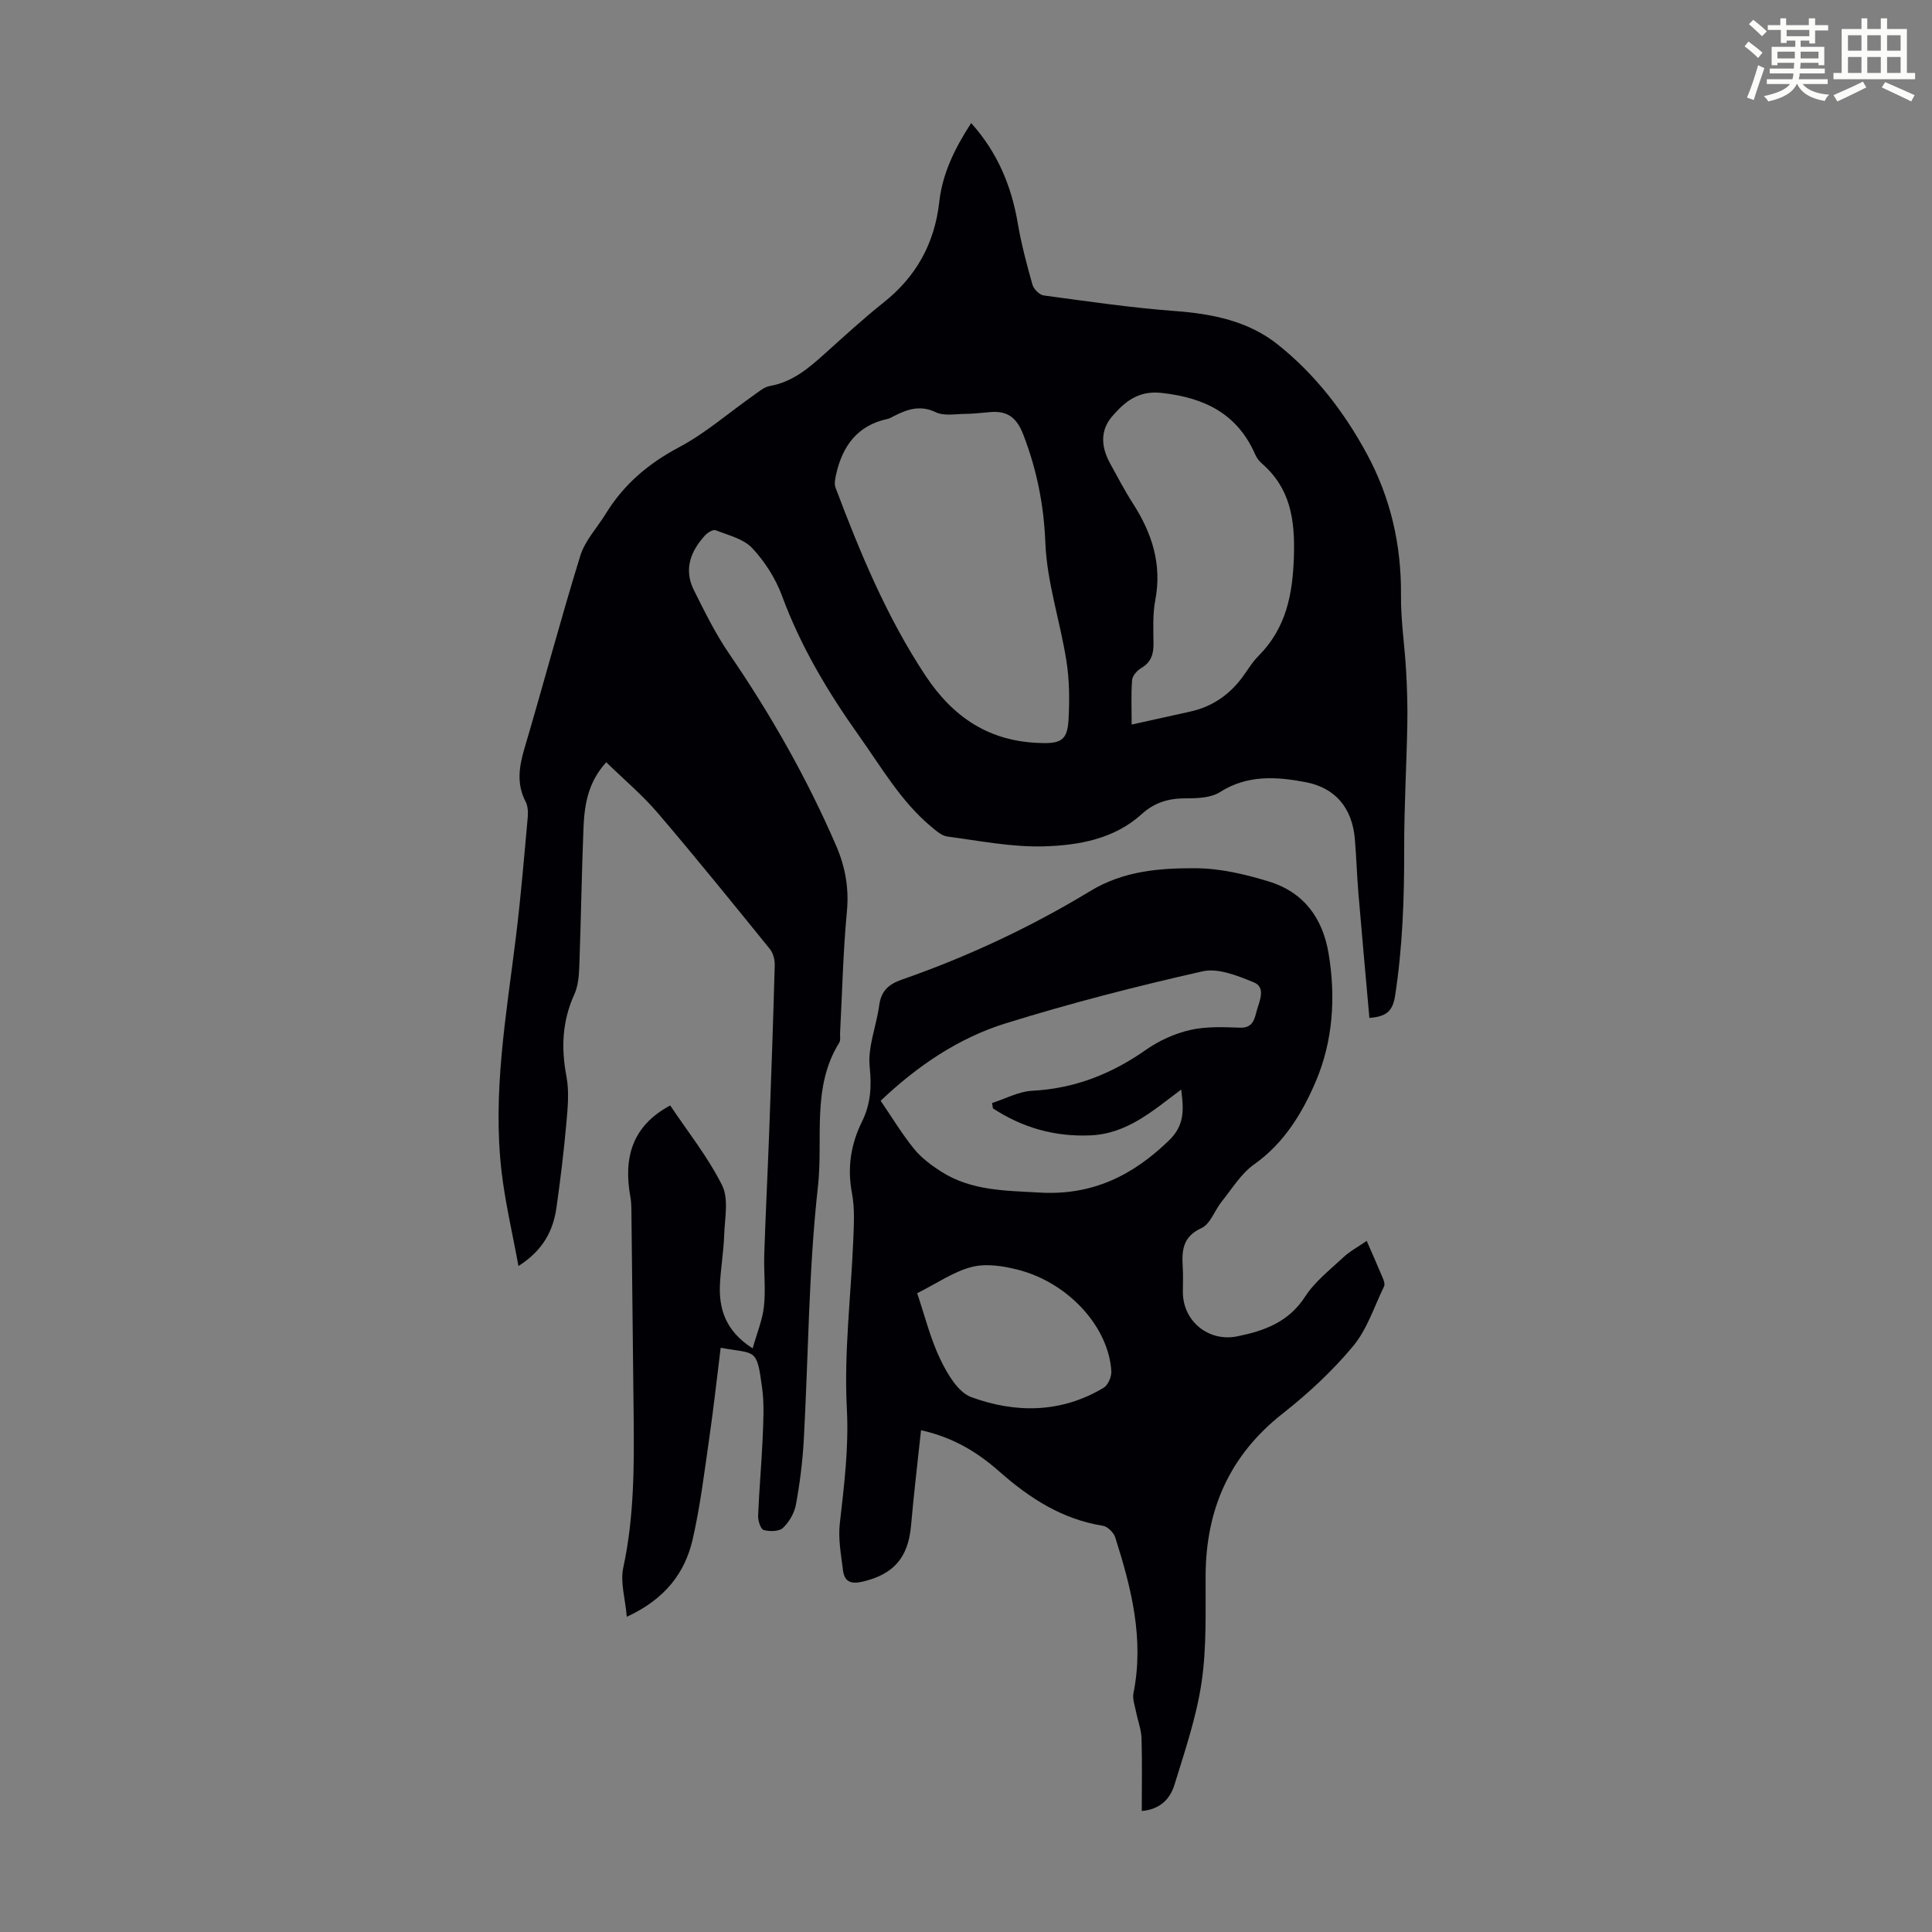 <svg enable-background="new 0 0 400 400" viewBox="0 0 400 400" xmlns="http://www.w3.org/2000/svg"><rect x="0" y="0" width="400" height="400" fill="#808080" stroke="none"/><path d="m361.2 9.6.8-1c.9.7 1.9 1.4 2.9 2.3l-.9 1.1c-1-1-2-1.8-2.8-2.4zm.5 10.6c.9-2.1 1.6-4.3 2.3-6.7.4.2.8.4 1.3.6-.7 2.1-1.5 4.3-2.2 6.6zm.4-15.2.9-.9c1 .8 2 1.6 2.8 2.4l-1 1c-.9-.9-1.8-1.7-2.7-2.5zm12.5-1.2h1.2v1.4h2.7v1.1h-2.7v2.7h-1.2v-.6h-1.8v1.3h4.9v3.8h-1.2v-.5h-3.7c0 .4-.1.9-.1 1.2h5.1v1h-5.2c0 .5-.1.9-.2 1.2h6v1h-5.2c1.1 1.3 2.9 2 5.5 2.2-.4.4-.7.8-.9 1.3-2.9-.5-4.8-1.6-5.7-3.5h-.1c-.8 1.7-2.7 2.9-5.9 3.6-.2-.4-.6-.8-.9-1.1 2.8-.6 4.6-1.4 5.4-2.5h-4.8v-1h5.3c.1-.3.2-.7.2-1.2h-4.9v-1h5c0-.4 0-.8.1-1.2h-3.5v.5h-1.2v-3.8h4.9v-1.3h-1.8v.5h-1.2v-2.7h-2.7v-1h2.6v-1.4h1.2v1.4h4.7v-1.4zm-6.6 8.3h3.6c0-.4 0-.9 0-1.4h-3.6zm1.9-4.6h4.7v-1.3h-4.7zm6.6 3.2h-3.7v1.4h3.7z" fill="#fbfcfa"/><path d="m385.3 3.8h1.3v2.2h2.8v-2.2h1.3v2.2h4.1v9.1h1.7v1.3h-16.9v-1.3h1.7v-9.1h4.1v-2.2zm.4 13.1.7 1.2c-1.8.9-3.8 1.9-6 2.9-.2-.4-.5-.8-.8-1.3 2.3-1 4.3-1.9 6.1-2.8zm-3.1-6.4h2.8v-3.2h-2.8zm0 4.6h2.8v-3.3h-2.8zm4-4.6h2.8v-3.2h-2.8zm0 4.6h2.8v-3.3h-2.8zm3.7 1.9c2.1.9 4.1 1.8 6.1 2.7l-.7 1.3c-2.2-1.1-4.2-2-6.1-2.9zm3.2-9.7h-2.8v3.2h2.8zm-2.8 7.8h2.8v-3.3h-2.8z" fill="#fbfcfa"/><g fill="#010105"><path d="m283.52 210.76c-.77-8.64-1.55-17.19-2.27-25.74-.32-3.79-.42-7.6-.75-11.39-.56-6.31-3.99-10.51-10.17-11.69-6.04-1.15-12.05-1.57-17.76 2.06-1.88 1.2-4.68 1.29-7.06 1.29-3.53-.01-6.44.82-9.14 3.27-5.7 5.17-13.07 6.46-20.27 6.67-6.63.19-13.31-1.16-19.94-2.03-1.19-.16-2.34-1.19-3.34-2.02-6.29-5.25-10.31-12.29-14.97-18.84-6.44-9.06-12.07-18.48-15.94-28.97-1.32-3.59-3.55-7.09-6.17-9.89-1.8-1.92-4.94-2.66-7.57-3.7-.52-.21-1.66.48-2.18 1.05-3.03 3.29-4.46 7.08-2.33 11.35 2.23 4.46 4.45 9 7.26 13.1 8.62 12.59 16.12 25.78 22.18 39.78 1.9 4.38 2.7 8.81 2.24 13.68-.79 8.35-.97 16.76-1.41 25.14-.04.67.14 1.49-.17 1.99-5.78 9.25-3.3 19.85-4.41 29.75-1.95 17.42-1.97 35.05-2.94 52.59-.25 4.45-.81 8.91-1.62 13.3-.32 1.75-1.4 3.61-2.69 4.83-.81.76-2.76.78-3.99.43-.64-.18-1.19-1.94-1.15-2.95.21-5.37.71-10.72.94-16.09.14-3.46.35-6.97-.11-10.38-1.13-8.42-1.28-6.96-8.58-8.31-.79 6.3-1.47 12.58-2.38 18.83-1.01 6.97-1.85 13.98-3.42 20.83-1.61 7.05-5.81 12.43-13.64 16.04-.32-3.79-1.38-7.16-.73-10.17 2.25-10.4 2.26-20.88 2.15-31.4-.15-14.32-.31-28.65-.47-42.97-.01-.78-.06-1.57-.2-2.34-1.45-7.99.21-14.68 8.24-18.99 3.57 5.35 7.78 10.62 10.74 16.53 1.4 2.79.56 6.78.44 10.22-.11 3.35-.68 6.68-.87 10.03-.31 5.35 1.16 9.94 6.76 13.52.88-3.14 2.03-5.88 2.34-8.71.38-3.54-.06-7.15.06-10.73.27-8.33.7-16.66 1.01-25 .43-11.63.84-23.26 1.16-34.9.03-1.12-.32-2.5-1.01-3.35-7.68-9.47-15.34-18.96-23.26-28.22-3.17-3.7-6.96-6.88-10.61-10.44-3.82 4.16-4.53 8.89-4.72 13.69-.38 9.5-.51 19.01-.86 28.51-.07 1.97-.23 4.1-1.03 5.85-2.51 5.52-2.76 11.05-1.64 16.95.61 3.19.27 6.63-.03 9.92-.51 5.77-1.22 11.54-2.03 17.28-.68 4.82-2.8 8.87-7.87 12.1-1.24-6.8-2.73-13.06-3.48-19.41-1.94-16.41.97-32.57 2.96-48.77 1.01-8.21 1.69-16.46 2.44-24.71.1-1.07.04-2.34-.44-3.26-1.9-3.66-1.36-7.2-.25-10.97 3.93-13.29 7.48-26.69 11.57-39.92.98-3.17 3.53-5.86 5.32-8.78 3.72-6.05 8.81-10.35 15.14-13.71 5.48-2.91 10.26-7.11 15.38-10.71 1.08-.76 2.21-1.75 3.43-1.97 4.67-.82 8.02-3.68 11.36-6.69 3.99-3.59 7.96-7.24 12.16-10.58 6.77-5.38 10.57-12.25 11.53-20.81.66-5.91 3.2-11.11 6.61-16.35 5.45 6.07 8.33 12.99 9.65 20.75.73 4.28 1.85 8.5 3.03 12.68.26.93 1.45 2.14 2.34 2.26 9.06 1.22 18.12 2.55 27.23 3.23 7.78.58 15.21 2.09 21.32 7 7.67 6.14 13.63 13.85 18.32 22.51 4.96 9.15 7.19 18.91 7.1 29.33-.05 5.22.77 10.44 1.06 15.67.21 3.68.32 7.38.25 11.07-.16 8.6-.67 17.21-.65 25.81.03 10.2-.33 20.32-1.89 30.44-.53 3.31-1.97 4.23-5.31 4.53zm-68.03-56.93c4.23.16 5.51-.68 5.74-4.85.22-4.06.19-8.21-.45-12.21-1.29-8.16-4.02-16.2-4.35-24.36-.31-7.88-1.76-15.12-4.55-22.38-1.37-3.57-3.28-5.02-6.87-4.71-1.78.15-3.56.36-5.34.38-1.98.02-4.25.45-5.9-.34-3.29-1.58-5.98-.61-8.8.84-.4.2-.8.45-1.22.54-6.2 1.32-9.29 5.55-10.62 11.38-.21.92-.45 2.03-.14 2.85 5.09 13.48 10.57 26.74 18.6 38.88 5.79 8.75 13.32 13.72 23.9 13.98zm18.81-3.82c4.31-.96 8.21-1.82 12.11-2.68 4.44-.98 7.98-3.36 10.7-6.97 1.14-1.52 2.1-3.21 3.43-4.54 5.73-5.76 7.11-12.71 7.35-20.66.23-7.57-.71-14.06-6.64-19.2-.58-.5-1.08-1.18-1.38-1.88-3.7-8.45-10.51-11.75-19.36-12.73-4.85-.54-7.62 1.82-10.23 4.83-2.56 2.94-2.29 6.39-.48 9.7 1.56 2.84 3.06 5.72 4.81 8.44 3.92 6.12 5.99 12.54 4.58 19.93-.56 2.93-.4 6.02-.37 9.03.02 2.18-.51 3.84-2.53 5.03-.85.5-1.83 1.59-1.9 2.48-.23 2.96-.09 5.95-.09 9.22z"/><path d="m282.96 256.91c1.2 2.76 2.33 5.29 3.4 7.85.2.49.39 1.2.18 1.61-2.04 4.19-3.51 8.89-6.43 12.38-4.27 5.12-9.27 9.76-14.52 13.89-10.98 8.62-15.91 19.8-15.98 33.52-.04 7.38.24 14.85-.83 22.11-1.06 7.22-3.47 14.26-5.63 21.28-.86 2.79-2.84 5.05-6.76 5.4 0-5.13.1-10.1-.05-15.06-.06-1.83-.77-3.64-1.13-5.47-.25-1.28-.78-2.66-.54-3.86 2.25-11.17-.43-21.75-3.76-32.23-.32-1.01-1.57-2.27-2.55-2.43-8.41-1.34-15.16-5.68-21.38-11.17-4.48-3.96-9.44-7.08-16.29-8.62-.72 6.74-1.5 13.24-2.07 19.76-.59 6.65-3.61 10.09-10.05 11.6-2.42.57-3.76-.03-4.04-2.37-.39-3.2-1.02-6.49-.66-9.64.89-7.93 1.89-15.69 1.46-23.83-.61-11.56.85-23.23 1.33-34.86.13-3.22.33-6.54-.26-9.67-1.01-5.3-.27-10.16 2.08-14.91 1.76-3.57 2.01-7.16 1.58-11.27-.44-4.14 1.39-8.49 1.97-12.78.4-2.93 1.87-4.33 4.63-5.3 13.65-4.76 26.73-10.87 39.07-18.36 6.93-4.21 14.4-4.76 21.91-4.72 5.04.03 10.21 1.26 15.08 2.75 7.15 2.19 11.11 7.49 12.35 14.89 1.52 9.06.89 18.15-2.61 26.4-2.75 6.5-6.55 12.85-12.79 17.26-2.71 1.91-4.58 5.04-6.72 7.7-1.47 1.82-2.35 4.66-4.2 5.5-3.98 1.82-4.08 4.75-3.87 8.2.1 1.67.02 3.36.02 5.04 0 6.01 5.29 10.4 11.3 9.17 5.54-1.13 10.59-2.93 13.99-8.19 2.02-3.13 5.15-5.57 7.93-8.16 1.35-1.27 3.06-2.17 4.84-3.41zm-77.38-27.43c-.06-.37-.13-.74-.19-1.11 2.77-.88 5.5-2.39 8.31-2.54 8.8-.45 16.46-3.49 23.61-8.51 2.68-1.88 5.91-3.34 9.1-4.07 3.31-.76 6.89-.6 10.34-.48 2.79.09 3-1.98 3.49-3.67.56-1.94 1.86-4.69-.66-5.72-3.33-1.36-7.36-3-10.58-2.28-13.71 3.09-27.36 6.6-40.78 10.77-9.77 3.04-18.25 8.78-25.89 16.03 2.34 3.42 4.41 6.88 6.92 9.97 1.54 1.89 3.63 3.44 5.71 4.76 6.22 3.93 13.23 3.87 20.33 4.28 10.83.62 19.19-3.49 26.73-10.79 3.28-3.17 3.07-6.37 2.53-10.54-5.96 4.47-11.25 9.19-18.86 9.49-7.42.3-14.03-1.62-20.11-5.59zm-15.69 38.27c1.6 4.72 2.74 9.43 4.8 13.7 1.45 3 3.65 6.8 6.4 7.81 9.2 3.37 18.66 3.32 27.42-1.95.91-.55 1.65-2.3 1.58-3.43-.56-9.1-8.78-18.21-19.14-20.94-3.11-.82-6.7-1.4-9.71-.64-3.8.95-7.23 3.39-11.35 5.45z"/></g></svg>